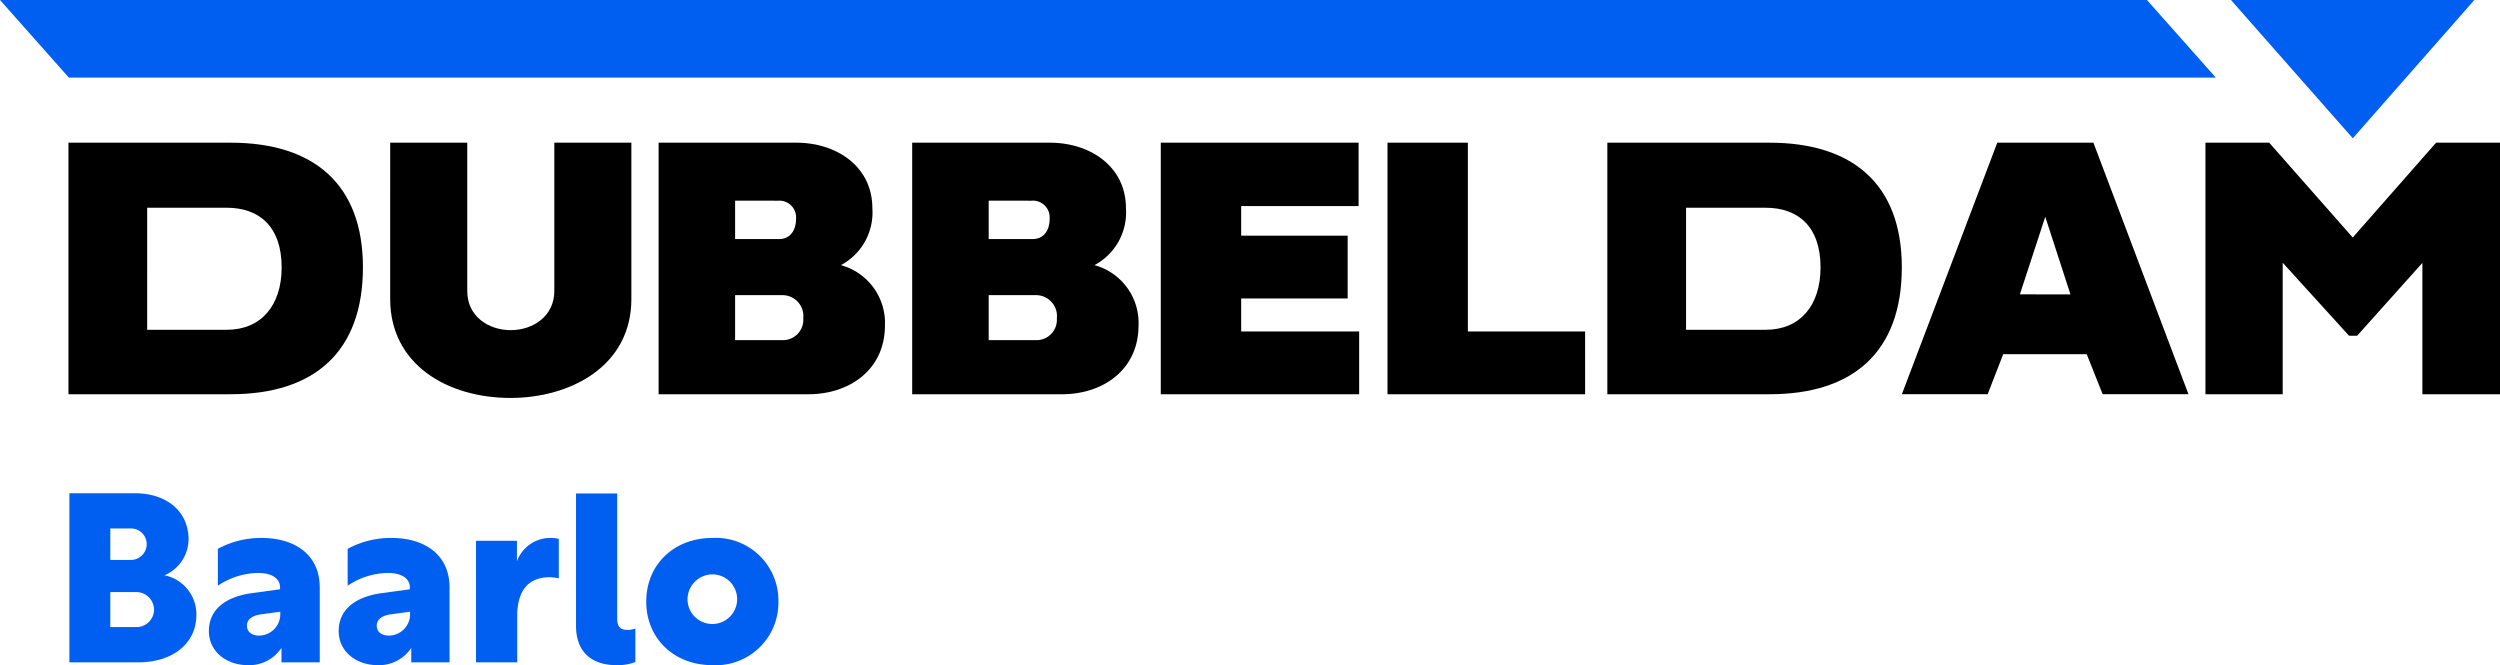 <svg id="Group_205" data-name="Group 205" xmlns="http://www.w3.org/2000/svg" width="289.293" height="76.971" viewBox="0 0 289.293 76.971">
  <path id="Path_105" data-name="Path 105" d="M15.856,57.458V28.35H34.632c9.539,0,15.3,4.737,15.3,14.426,0,9.731-5.573,14.682-15.3,14.682Zm9.109-21.585V50h9.217c3.966,0,6.345-2.808,6.345-7.223,0-4.759-2.636-6.9-6.345-6.9Z" transform="translate(-7.935 -11.838)"/>
  <path id="Path_106" data-name="Path 106" d="M62.573,28.35H71.49V45.519c0,3,2.55,4.523,5.015,4.523,2.636,0,5.059-1.65,5.059-4.523V28.35h8.916V46.441c0,7.844-7.159,11.446-13.976,11.446-7.352,0-13.932-3.9-13.932-11.446Z" transform="translate(-17.42 -11.838)"/>
  <path id="Path_107" data-name="Path 107" d="M101.545,57.458V28.35h15.926c4.694,0,8.81,2.765,8.81,7.588a6.9,6.9,0,0,1-3.644,6.581,6.93,6.93,0,0,1,5.1,6.988c0,4.995-3.965,7.952-8.873,7.952Zm8.853-22.4V39.5h5.1c1.222,0,1.951-.943,1.951-2.337a1.938,1.938,0,0,0-2.1-2.1Zm0,10.932V51.2h5.445a2.362,2.362,0,0,0,2.443-2.529,2.419,2.419,0,0,0-2.443-2.679Z" transform="translate(-25.333 -11.838)"/>
  <path id="Path_108" data-name="Path 108" d="M138.365,57.458V28.35h15.926c4.695,0,8.81,2.765,8.81,7.588a6.9,6.9,0,0,1-3.644,6.581,6.929,6.929,0,0,1,5.1,6.988c0,4.995-3.965,7.952-8.873,7.952Zm8.853-22.4V39.5h5.1c1.222,0,1.951-.943,1.951-2.337a1.938,1.938,0,0,0-2.1-2.1Zm0,10.932V51.2h5.444a2.362,2.362,0,0,0,2.443-2.529,2.419,2.419,0,0,0-2.443-2.679Z" transform="translate(-32.809 -11.838)"/>
  <path id="Path_109" data-name="Path 109" d="M197.415,57.458H174.459V28.35H197.35v7.331H183.762V39.11h12.324v7.267H183.762v3.815h13.654Z" transform="translate(-40.137 -11.838)"/>
  <path id="Path_110" data-name="Path 110" d="M230.248,57.458h-22.87V28.35h9.3V50.192h13.567Z" transform="translate(-46.821 -11.838)"/>
  <path id="Path_111" data-name="Path 111" d="M293.791,52.828l-1.8,4.629h-9.925l11.039-29.108H304.23l11,29.108H305.3l-1.843-4.629Zm7.782-6.924-2.915-8.981L295.72,45.9Z" transform="translate(-61.986 -11.838)"/>
  <path id="Path_112" data-name="Path 112" d="M333.521,28.35l9.667,10.974,9.646-10.974h7.394V57.458h-8.981v-15.2L343.7,50.685h-.944l-7.673-8.445V57.458h-8.939V28.35Z" transform="translate(-70.936 -11.838)"/>
  <path id="Path_113" data-name="Path 113" d="M239.3,57.458V28.35h18.776c9.539,0,15.3,4.737,15.3,14.426,0,9.731-5.572,14.682-15.3,14.682Zm9.109-21.585V50h9.218c3.965,0,6.345-2.808,6.345-7.223,0-4.759-2.637-6.9-6.345-6.9Z" transform="translate(-53.303 -11.838)"/>
  <path id="Path_114" data-name="Path 114" d="M13.886,16.612H262.325l-7.97-8.981H5.916Z" transform="translate(-5.916 -7.631)" fill="#005ef0"/>
  <path id="Path_115" data-name="Path 115" d="M343.946,23.633l14.064-16H329.85Z" transform="translate(-71.687 -7.631)" fill="#005ef0"/>
  <g id="Group_99" data-name="Group 99" transform="translate(8.03 57.079)">
    <path id="Path_116" data-name="Path 116" d="M15.992,79.252h7.58c3.72,0,6.211,2.133,6.211,5.363a4.573,4.573,0,0,1-2.791,4.131,4.593,4.593,0,0,1,3.693,4.6c0,3.283-2.735,5.472-6.73,5.472H15.992Zm7.032,7.715a1.84,1.84,0,0,0,1.914-1.86A1.817,1.817,0,0,0,23,83.329H20.725v3.638Zm.656,7.771a2.034,2.034,0,0,0,2.107-2.079,2.06,2.06,0,0,0-2.216-1.97H20.725v4.049Z" transform="translate(-15.992 -79.252)" fill="#005ef0"/>
    <path id="Path_117" data-name="Path 117" d="M42.374,85.741c3.584,0,6.7,1.751,6.7,5.746v8.645H44.645V98.464a4.476,4.476,0,0,1-3.831,2c-2.654,0-4.569-1.67-4.569-3.941,0-2.38,1.751-3.912,4.843-4.378l3.393-.465v-.219c0-1.067-1.013-1.669-2.517-1.669a8.484,8.484,0,0,0-4.68,1.477V87A10.452,10.452,0,0,1,42.374,85.741Zm2.134,8.81v-.273l-2.216.3c-1.04.137-1.643.6-1.643,1.313s.548,1.149,1.423,1.149A2.469,2.469,0,0,0,44.508,94.551Z" transform="translate(-20.104 -80.57)" fill="#005ef0"/>
    <path id="Path_118" data-name="Path 118" d="M61.219,85.741c3.584,0,6.7,1.751,6.7,5.746v8.645H63.49V98.464a4.474,4.474,0,0,1-3.83,2c-2.654,0-4.57-1.67-4.57-3.941,0-2.38,1.752-3.912,4.844-4.378l3.392-.465v-.219c0-1.067-1.012-1.669-2.517-1.669a8.483,8.483,0,0,0-4.679,1.477V87A10.45,10.45,0,0,1,61.219,85.741Zm2.134,8.81v-.273l-2.216.3c-1.039.137-1.642.6-1.642,1.313s.547,1.149,1.423,1.149A2.469,2.469,0,0,0,63.354,94.551Z" transform="translate(-23.93 -80.57)" fill="#005ef0"/>
    <path id="Path_119" data-name="Path 119" d="M79.768,88.449a4.1,4.1,0,0,1,3.967-2.708,3.415,3.415,0,0,1,.875.109v4.57a5.225,5.225,0,0,0-1.039-.137C81,90.283,79.8,91.952,79.8,94.77v5.363H75.034V86.069h4.734Z" transform="translate(-27.98 -80.57)" fill="#005ef0"/>
    <path id="Path_120" data-name="Path 120" d="M89.554,79.286h4.761V93.733c0,.875.3,1.34,1.177,1.34a2.552,2.552,0,0,0,.929-.164v3.885a5.871,5.871,0,0,1-2.188.356c-2.846,0-4.679-1.505-4.679-4.543Z" transform="translate(-30.928 -79.259)" fill="#005ef0"/>
    <path id="Path_121" data-name="Path 121" d="M115.044,93.1a7.248,7.248,0,0,1-7.634,7.361c-4.488,0-7.661-3.12-7.661-7.361s3.174-7.36,7.661-7.36A7.247,7.247,0,0,1,115.044,93.1Zm-10.507,0a2.872,2.872,0,1,0,2.873-3.146A2.9,2.9,0,0,0,104.537,93.1Z" transform="translate(-32.998 -80.57)" fill="#005ef0"/>
  </g>
</svg>
